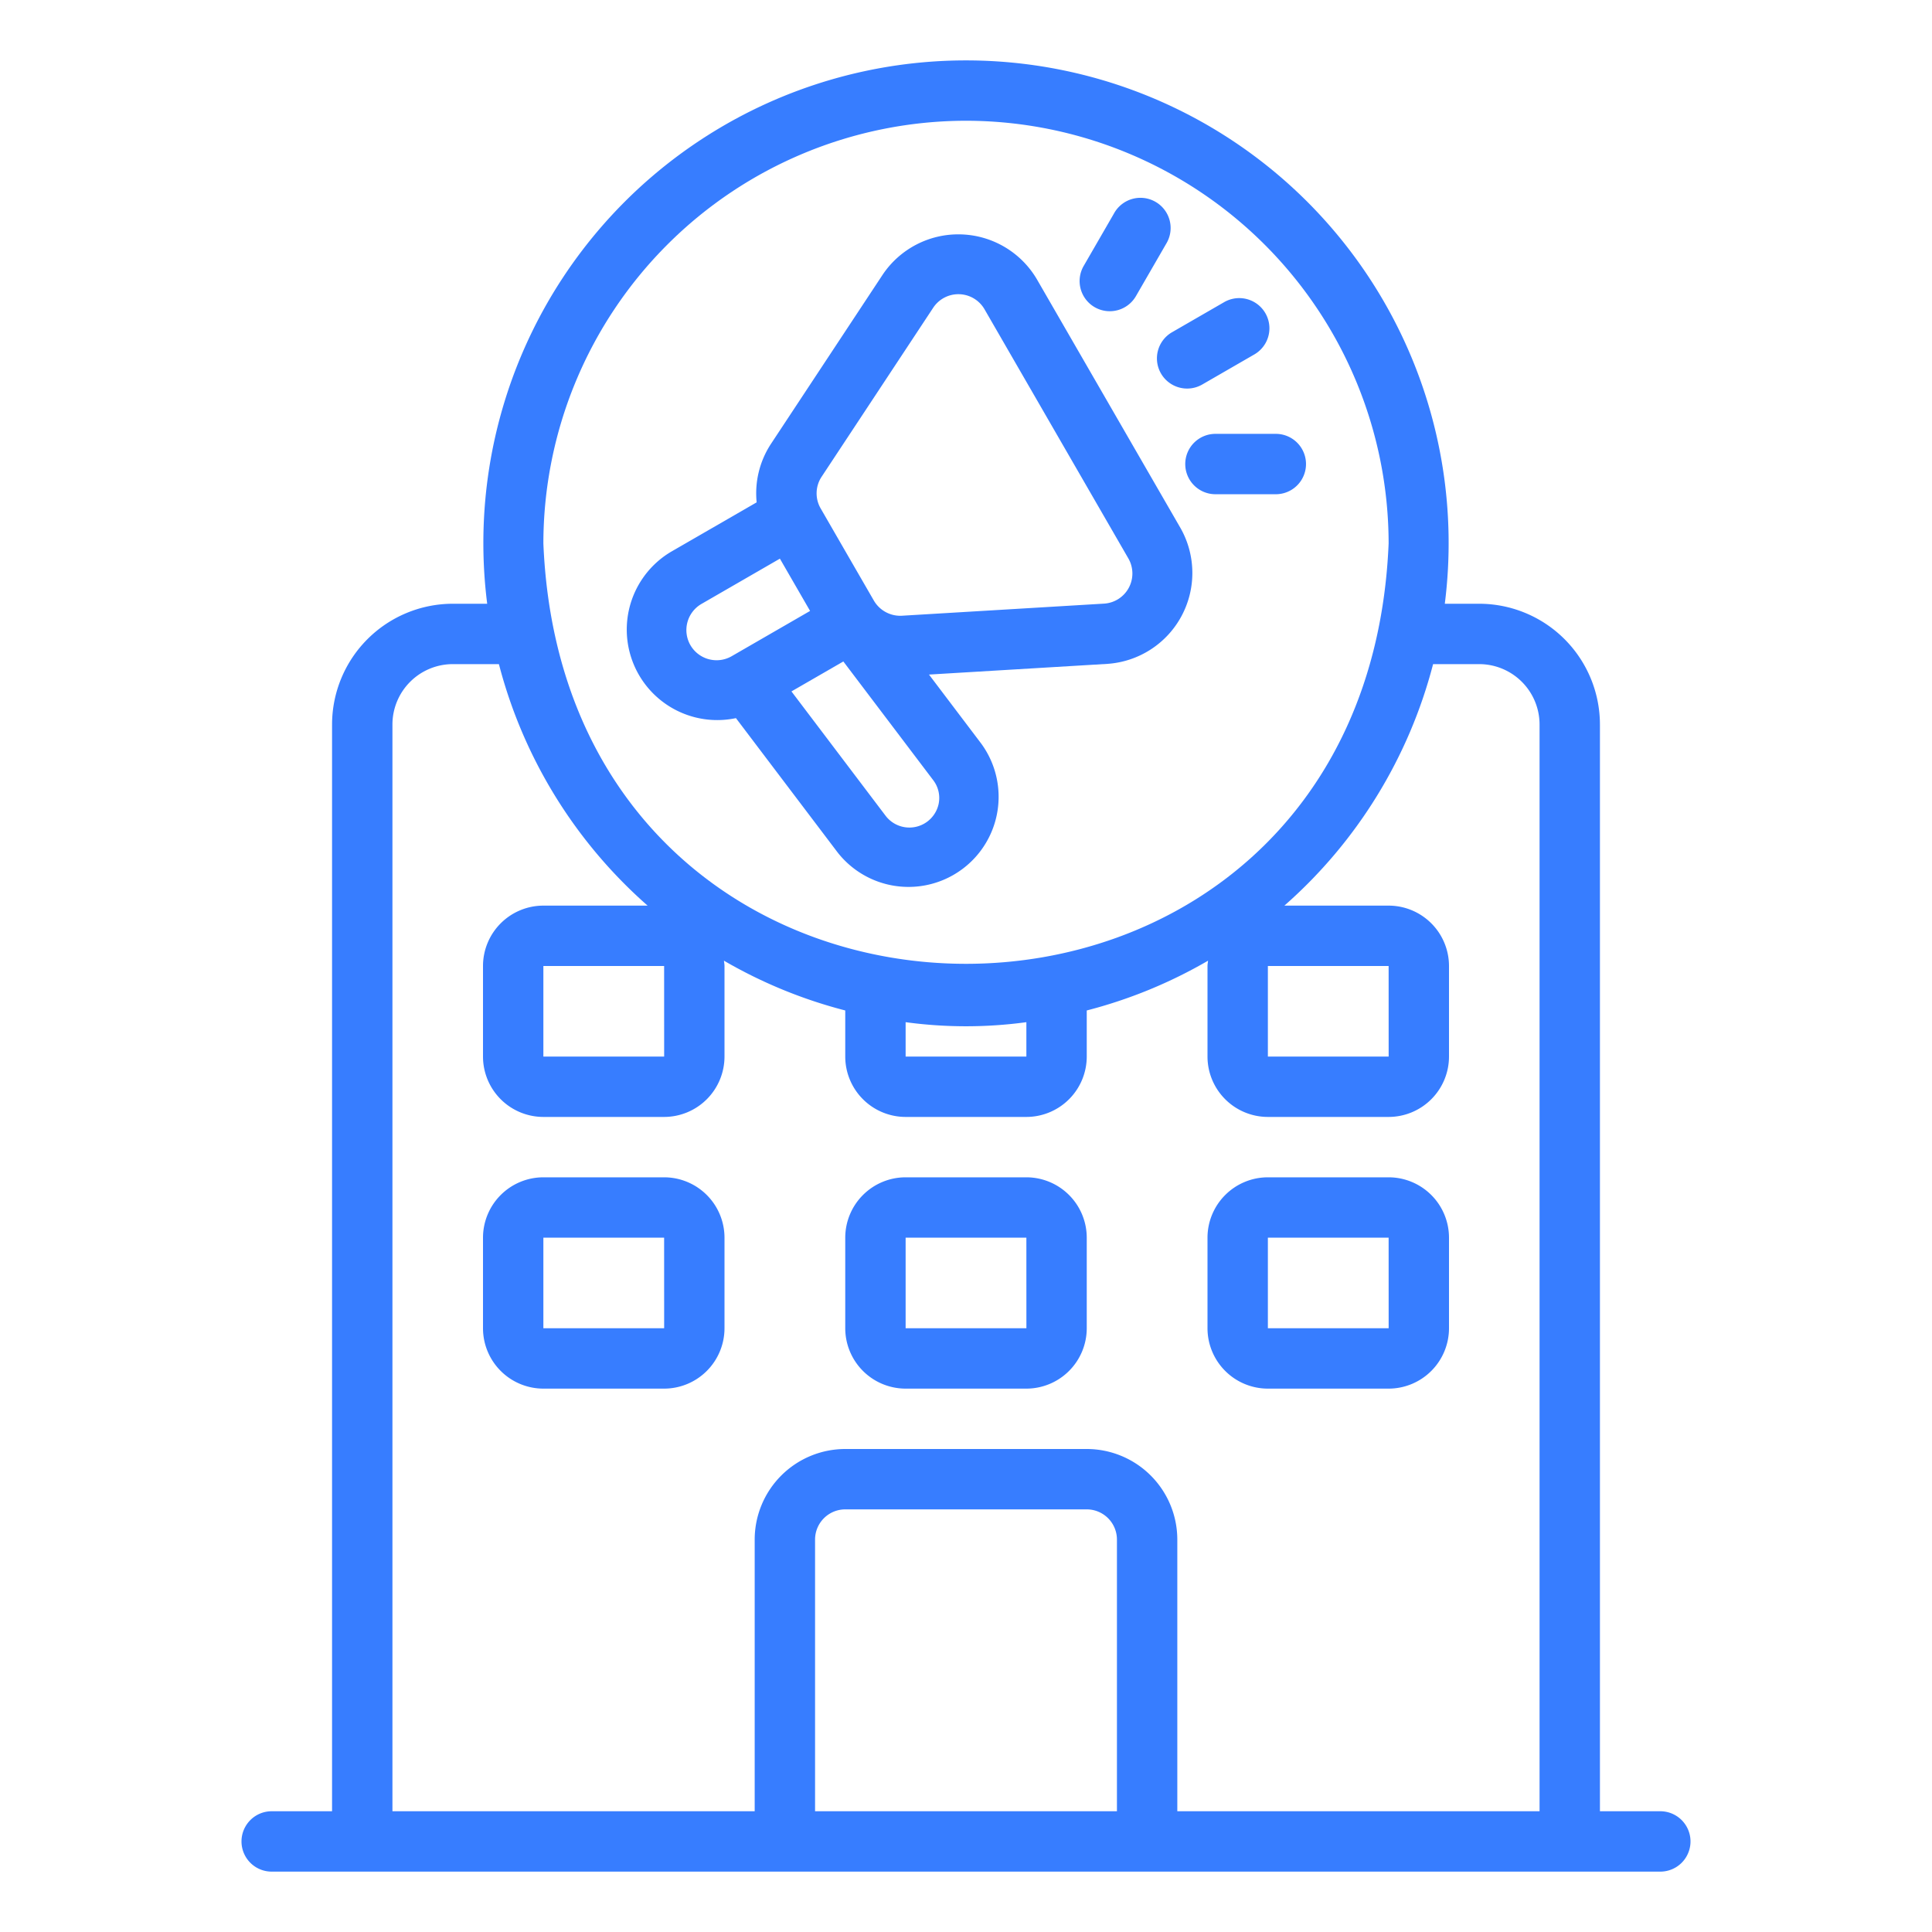<svg xmlns="http://www.w3.org/2000/svg" viewBox="0 0 64 64" id="agency"><path d="M24.379 23.789l3.369 4.45a2.985 2.985 0 004.759-3.603l-1.733-2.29 5.917-.355A3.018 3.018 0 0039.109 17.498L34.345 9.246a3.019 3.019 0 00-5.102-.152l-3.696 5.598a2.988 2.988 0 00-.482 1.949l-2.829 1.633A2.998 2.998 0 0024.379 23.789zm6.714 2.844a.991.991 0 01-1.75.399l-3.125-4.128 1.719-.992 2.977 3.932A.969.969 0 0131.093 26.633zM27.217 15.793l3.696-5.598a1 1 0 011.701.051l4.764 8.252a1.0 1 0 01-.806 1.498l-6.697.401a1.012 1.012 0 01-.925-.498l-.882-1.527-.882-1.529A.995.995 0 0127.217 15.793zm-4.346 5.579a1.001 1.001 0 01.366-1.366l2.598-1.5 1 1.732-2.598 1.5A1.002 1.002 0 0122.871 21.372zM38.459 12.372a1.001 1.001 0 001.366.366l1.732-1a1 1 0 00-1-1.732l-1.732 1A1 1 0 0038.459 12.372zM36.263 10.176a1.001 1.001 0 001.366-.366l1-1.731a1.0 1 0 10-1.731-1l-1 1.731A1.0 1 0 0036.263 10.176zM39.263 15.372a1.0 1 0 001 1h2a1 1 0 000-2h-2A1.0 1 0 0039.263 15.372z" fill="#377dff" class="color000000 svgShape"></path><path d="M55,60H53V24a4.004,4.004,0,0,0-4-4H47.861a15.988,15.988,0,1,0-31.722,0H15a4.004,4.004,0,0,0-4,4V60H9a1,1,0,0,0,0,2H55A1,1,0,0,0,55,60ZM32,4A14.016,14.016,0,0,1,46,18c-.769,18.573-27.234,18.568-28-0A14.016,14.016,0,0,1,32,4ZM42,32h4l.001,3H42ZM30,33.861a14.848,14.848,0,0,0,4,0V35H30ZM22.001,35H18V32h4ZM27,60V51a1.001,1.001,0,0,1,1-1h8a1.001,1.001,0,0,1,1,1v9Zm12,0V51a3.003,3.003,0,0,0-3-3H28a3.003,3.003,0,0,0-3,3v9H13V24a2.002,2.002,0,0,1,2-2h1.527a15.999,15.999,0,0,0,4.926,8H18a2.002,2.002,0,0,0-2,2v3a2.002,2.002,0,0,0,2,2h4a2.002,2.002,0,0,0,2-2V32c0-.06-.013-.117-.018-.176A15.885,15.885,0,0,0,28,33.473V35a2.002,2.002,0,0,0,2,2h4a2.002,2.002,0,0,0,2-2V33.473a15.885,15.885,0,0,0,4.018-1.649C40.013,31.883,40,31.94,40,32v3a2.002,2.002,0,0,0,2,2h4a2.002,2.002,0,0,0,2-2V32a2.002,2.002,0,0,0-2-2H42.547a15.999,15.999,0,0,0,4.926-8H49a2.002,2.002,0,0,1,2,2V60Z" fill="#377dff" class="color000000 svgShape"></path><path d="M22 39H18a2.002 2.002 0 00-2 2v3a2.002 2.002 0 002 2h4a2.002 2.002 0 002-2V41A2.002 2.002 0 0022 39zm-4 5V41h4l.001 3zM34 39H30a2.002 2.002 0 00-2 2v3a2.002 2.002 0 002 2h4a2.002 2.002 0 002-2V41A2.002 2.002 0 0034 39zm-4 5V41h4l.001 3zM46 39H42a2.002 2.002 0 00-2 2v3a2.002 2.002 0 002 2h4a2.002 2.002 0 002-2V41A2.002 2.002 0 0046 39zm-4 5V41h4l.001 3z" fill="#377dff" class="color000000 svgShape"></path></svg>